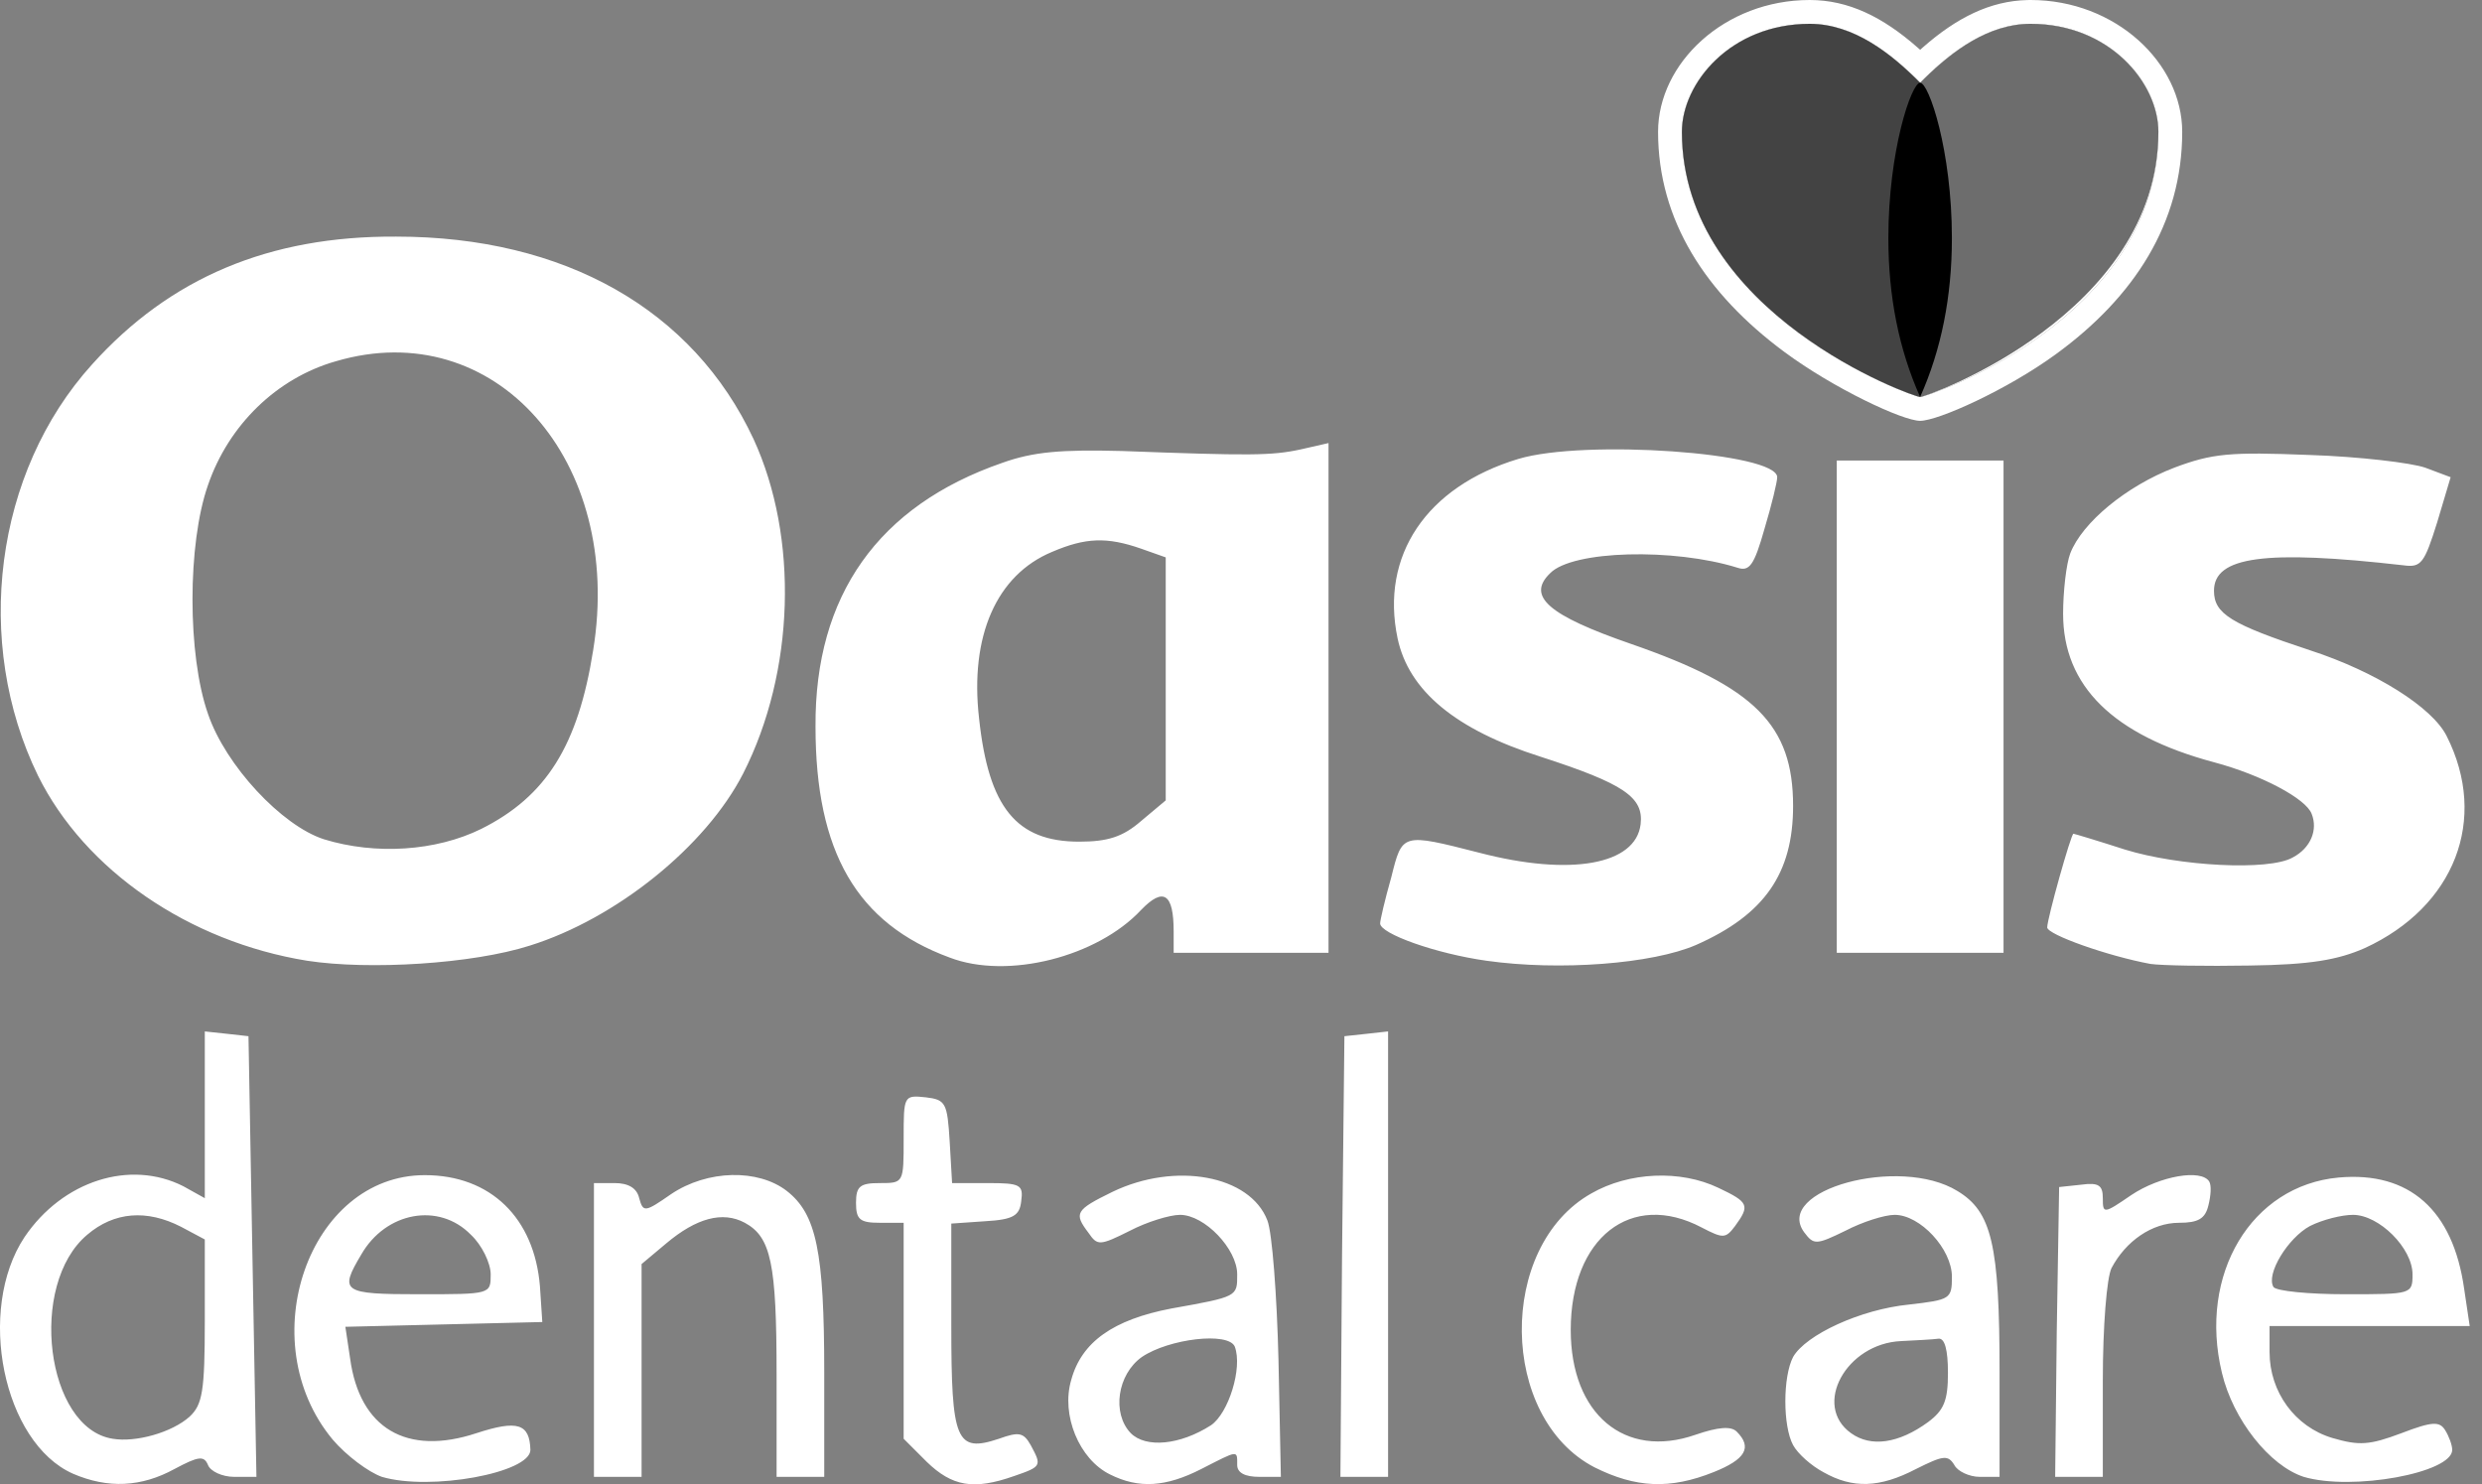 <svg width="107" height="64" xmlns="http://www.w3.org/2000/svg"><rect width="100%" height="100%" fill="#808080" stroke="none"/><g id="Page-1" stroke="none" stroke-width="1" fill="none" fill-rule="evenodd"><g id="Frame" transform="translate(-299 -1456)"><g id="oasis" transform="translate(299 1456)"><path d="M3.146,63.542 C0.133,62.206 -1.031,56.489 1.058,53.339 C2.701,50.909 5.611,49.984 7.905,51.148 L8.829,51.662 L8.829,48.067 L8.829,44.472 L9.788,44.575 L10.712,44.678 L10.883,54.195 L11.055,63.678 L10.096,63.678 C9.582,63.678 9.069,63.439 8.966,63.165 C8.795,62.754 8.555,62.788 7.528,63.336 C6.09,64.124 4.653,64.192 3.146,63.542 Z M8.179,61.077 C8.727,60.563 8.829,59.981 8.829,56.968 L8.829,53.442 L7.802,52.894 C6.33,52.141 4.926,52.244 3.762,53.237 C1.195,55.393 1.982,61.59 4.858,62.035 C5.851,62.206 7.426,61.761 8.179,61.077 Z M16.464,63.678 C15.882,63.473 14.923,62.754 14.341,62.069 C10.815,57.824 13.314,50.669 18.313,50.669 C21.154,50.669 23.037,52.518 23.277,55.462 L23.379,57.002 L19.134,57.105 L14.889,57.208 L15.094,58.577 C15.505,61.59 17.525,62.788 20.538,61.795 C22.318,61.213 22.832,61.385 22.866,62.514 C22.866,63.507 18.552,64.295 16.464,63.678 Z M21.154,54.948 C21.154,54.469 20.778,53.682 20.298,53.237 C18.929,51.833 16.635,52.244 15.574,54.092 C14.615,55.702 14.752,55.804 18.073,55.804 C21.154,55.804 21.154,55.804 21.154,54.948 Z M39.95,63.028 L38.957,62.035 L38.957,57.379 L38.957,52.723 L37.93,52.723 C37.074,52.723 36.903,52.586 36.903,51.867 C36.903,51.148 37.074,51.011 37.93,51.011 C38.957,51.011 38.957,51.011 38.957,49.094 C38.957,47.245 38.957,47.211 39.915,47.314 C40.771,47.416 40.84,47.553 40.942,49.231 L41.045,51.011 L42.586,51.011 C43.989,51.011 44.126,51.08 44.024,51.799 C43.955,52.415 43.681,52.586 42.483,52.655 L41.011,52.757 L41.011,57.139 C41.011,62.138 41.216,62.651 43.065,62.035 C43.921,61.727 44.126,61.761 44.434,62.309 C44.914,63.199 44.914,63.233 43.716,63.644 C41.969,64.26 41.045,64.089 39.95,63.028 Z M47.858,63.576 C46.523,62.925 45.735,61.008 46.18,59.502 C46.626,57.858 47.995,56.9 50.494,56.42 C53.37,55.907 53.336,55.907 53.336,54.948 C53.336,53.853 51.932,52.381 50.871,52.381 C50.426,52.381 49.433,52.689 48.714,53.065 C47.413,53.716 47.31,53.716 46.934,53.168 C46.283,52.312 46.352,52.175 47.961,51.388 C50.665,50.087 53.884,50.669 54.637,52.62 C54.842,53.134 55.048,55.838 55.116,58.646 L55.219,63.678 L54.294,63.678 C53.678,63.678 53.336,63.507 53.336,63.165 C53.336,62.514 53.404,62.514 51.795,63.336 C50.255,64.124 49.091,64.192 47.858,63.576 Z M52.206,61.453 C52.959,60.94 53.575,58.988 53.233,58.064 C52.959,57.413 50.391,57.721 49.227,58.509 C48.166,59.262 47.927,60.94 48.748,61.795 C49.399,62.446 50.871,62.309 52.206,61.453 Z M68.742,63.268 C64.634,61.145 64.531,53.75 68.605,51.456 C70.214,50.532 72.439,50.429 74.083,51.217 C75.384,51.833 75.452,51.97 74.802,52.86 C74.391,53.408 74.288,53.408 73.364,52.928 C70.317,51.319 67.715,53.374 67.715,57.345 C67.715,60.974 70.043,62.925 73.09,61.864 C74.083,61.522 74.63,61.487 74.87,61.727 C75.555,62.412 75.247,62.925 73.877,63.473 C71.994,64.226 70.522,64.158 68.742,63.268 Z M78.602,63.473 C78.088,63.199 77.506,62.686 77.301,62.309 C76.856,61.487 76.856,59.365 77.301,58.509 C77.849,57.55 80.211,56.455 82.299,56.249 C84.079,56.044 84.148,56.01 84.148,55.051 C84.148,53.853 82.778,52.381 81.683,52.381 C81.238,52.381 80.279,52.689 79.56,53.065 C78.294,53.682 78.191,53.682 77.78,53.134 C76.445,51.319 81.888,49.813 84.388,51.354 C85.86,52.244 86.202,53.647 86.202,59.159 L86.202,63.678 L85.346,63.678 C84.901,63.678 84.388,63.439 84.251,63.165 C83.977,62.72 83.771,62.754 82.607,63.336 C81.032,64.158 79.868,64.192 78.602,63.473 Z M83.121,61.316 C83.806,60.803 83.977,60.392 83.977,59.194 C83.977,58.201 83.84,57.687 83.566,57.721 C83.326,57.756 82.607,57.79 81.957,57.824 C79.595,57.927 78.122,60.597 79.8,61.795 C80.656,62.412 81.854,62.241 83.121,61.316 Z M99.314,63.678 C97.842,63.199 96.267,61.213 95.788,59.194 C94.761,54.948 97.055,51.114 100.821,50.772 C103.868,50.498 105.751,52.175 106.23,55.565 L106.47,57.174 L102.156,57.174 L97.842,57.174 L97.842,58.303 C97.842,60.015 98.938,61.522 100.547,62.001 C101.711,62.343 102.156,62.309 103.525,61.795 C104.861,61.282 105.169,61.282 105.408,61.659 C105.579,61.932 105.716,62.309 105.716,62.514 C105.716,63.507 101.403,64.295 99.314,63.678 Z M104.005,54.948 C104.005,53.819 102.567,52.381 101.437,52.381 C100.958,52.381 100.136,52.586 99.588,52.86 C98.63,53.374 97.671,54.948 98.013,55.496 C98.15,55.667 99.52,55.804 101.129,55.804 C103.97,55.804 104.005,55.804 104.005,54.948 Z M25.605,57.345 L25.605,51.011 L26.495,51.011 C27.077,51.011 27.454,51.217 27.556,51.662 C27.727,52.278 27.796,52.278 28.926,51.491 C30.501,50.429 32.692,50.395 33.924,51.354 C35.191,52.346 35.533,53.956 35.533,59.159 L35.533,63.678 L34.506,63.678 L33.479,63.678 L33.479,59.262 C33.479,54.469 33.239,53.339 32.11,52.723 C31.151,52.209 30.021,52.518 28.72,53.613 L27.659,54.503 L27.659,59.091 L27.659,63.678 L26.632,63.678 L25.605,63.678 L25.605,57.345 Z M57.855,54.195 L57.958,44.678 L58.916,44.575 L59.841,44.472 L59.841,54.058 L59.841,63.678 L58.813,63.678 L57.786,63.678 L57.855,54.195 Z M88.667,57.448 L88.77,51.182 L89.728,51.08 C90.482,50.977 90.653,51.114 90.653,51.662 C90.653,52.346 90.687,52.346 91.885,51.525 C93.118,50.703 94.898,50.395 95.24,50.943 C95.343,51.114 95.309,51.559 95.206,51.97 C95.069,52.552 94.761,52.723 93.939,52.723 C92.775,52.723 91.646,53.51 91.029,54.674 C90.824,55.085 90.653,57.174 90.653,59.536 L90.653,63.678 L89.626,63.678 L88.599,63.678 L88.667,57.448 Z M13.246,41.425 C8.145,40.604 3.66,37.522 1.64,33.448 C-1.168,27.697 -0.243,20.37 3.968,15.714 C7.323,11.982 11.602,10.168 17.08,10.202 C24.338,10.202 29.884,13.352 32.486,18.932 C34.438,23.178 34.266,28.963 32.041,33.346 C30.432,36.495 26.563,39.611 22.832,40.775 C20.367,41.562 15.916,41.836 13.246,41.425 Z M20.743,35.742 C23.551,34.338 24.92,32.147 25.571,28.039 C26.906,19.857 21.325,13.557 14.478,15.577 C11.945,16.296 9.856,18.316 8.966,20.918 C8.076,23.451 8.076,28.244 8.966,30.778 C9.719,33.003 12.15,35.605 13.965,36.187 C16.19,36.872 18.792,36.701 20.743,35.742 Z M40.942,41.288 C36.937,39.816 35.157,36.735 35.157,31.326 C35.122,25.677 37.861,21.808 43.202,19.959 C44.537,19.48 45.735,19.377 48.372,19.446 C53.884,19.651 54.808,19.651 56.075,19.377 L57.273,19.104 L57.273,30.093 L57.273,41.083 L53.952,41.083 L50.597,41.083 L50.597,40.159 C50.597,38.515 50.152,38.241 49.193,39.234 C47.31,41.254 43.442,42.247 40.942,41.288 Z M49.193,35.4 L50.255,34.51 L50.255,29.272 L50.255,24.033 L49.193,23.657 C47.721,23.143 46.797,23.178 45.359,23.794 C42.962,24.787 41.798,27.423 42.209,30.983 C42.62,34.818 43.818,36.29 46.523,36.29 C47.755,36.29 48.406,36.084 49.193,35.4 Z M64.086,41.425 C61.895,41.117 59.498,40.261 59.498,39.816 C59.498,39.679 59.704,38.789 59.977,37.83 C60.457,35.913 60.423,35.913 63.778,36.769 C67.715,37.796 70.522,37.283 70.728,35.537 C70.864,34.373 70.009,33.791 66.414,32.627 C62.751,31.463 60.731,29.785 60.251,27.526 C59.498,23.965 61.484,20.986 65.455,19.788 C68.297,18.932 76.616,19.514 76.616,20.576 C76.616,20.781 76.376,21.774 76.068,22.801 C75.623,24.376 75.418,24.65 74.904,24.479 C72.165,23.623 67.783,23.725 66.825,24.718 C65.798,25.711 66.756,26.533 70.317,27.765 C75.657,29.614 77.301,31.257 77.301,34.749 C77.301,37.659 76.068,39.44 73.124,40.741 C71.241,41.562 67.235,41.87 64.086,41.425 Z M92.707,41.562 C90.858,41.22 88.256,40.295 88.256,39.987 C88.256,39.611 89.283,35.948 89.386,35.948 C89.42,35.948 90.447,36.256 91.611,36.632 C93.939,37.351 97.808,37.557 98.835,36.975 C99.622,36.564 99.931,35.776 99.657,35.092 C99.417,34.441 97.5,33.414 95.446,32.866 C91.098,31.702 88.941,29.58 88.941,26.464 C88.941,25.506 89.078,24.307 89.249,23.862 C89.763,22.527 91.68,20.952 93.734,20.165 C95.377,19.549 96.13,19.48 99.554,19.617 C101.711,19.686 103.97,19.959 104.552,20.165 L105.648,20.576 L105.066,22.527 C104.518,24.273 104.381,24.479 103.628,24.376 C97.637,23.691 95.446,23.999 95.446,25.471 C95.446,26.464 96.165,26.909 99.588,28.039 C102.43,28.963 104.861,30.504 105.477,31.737 C107.291,35.331 105.819,39.097 101.951,40.877 C100.786,41.391 99.588,41.596 96.986,41.631 C95.103,41.665 93.186,41.631 92.707,41.562 Z M79.184,30.47 L79.184,19.857 L82.778,19.857 L86.373,19.857 L86.373,30.47 L86.373,41.083 L82.778,41.083 L79.184,41.083 L79.184,30.47 Z" id="Combined-Shape" fill="#FFF" fill-rule="nonzero"/><g id="Group" transform="translate(71.48)"><path d="M6.538,1.027 C3.123,1.027 1.027,3.586 1.027,5.685 C1.027,13.54 11.007,17.118 11.298,17.118 C11.589,17.118 21.569,13.798 21.569,5.685 C21.569,3.586 19.473,1.027 16.057,1.027 C14.15,1.027 12.52,2.33 11.298,3.568 C10.075,2.33 8.446,1.027 6.538,1.027 Z" id="Path" fill="#FFF" fill-rule="nonzero"/><path d="M16.057,0 C19.727,0 22.596,2.721 22.596,5.685 C22.596,9.619 20.53,12.81 17.147,15.274 C15.031,16.816 12.067,18.145 11.298,18.145 C10.546,18.145 7.565,16.746 5.442,15.172 C2.064,12.669 0,9.507 0,5.685 C0,2.721 2.868,0 6.538,0 C8.205,0 9.685,0.73 11.178,2.041 L11.298,2.147 L11.418,2.041 C12.871,0.766 14.311,0.04 15.923,0.002 L16.057,0 Z M16.057,1.027 C14.15,1.027 12.52,2.33 11.298,3.568 C10.075,2.33 8.446,1.027 6.538,1.027 C3.123,1.027 1.027,3.586 1.027,5.685 C1.027,13.54 11.007,17.118 11.298,17.118 C11.589,17.118 21.569,13.798 21.569,5.685 C21.569,3.586 19.473,1.027 16.057,1.027 Z" id="Path" fill="#FFF" fill-rule="nonzero"/><path d="M6.538,1.027 C3.123,1.027 1.027,3.586 1.027,5.685 C1.027,13.54 11.007,17.118 11.298,17.118 C11.298,15.891 11.298,6.087 11.298,3.568 C10.075,2.33 8.446,1.027 6.538,1.027 Z" id="Path-Copy" fill="#434343" fill-rule="nonzero"/><path d="M16.057,1.027 C19.473,1.027 21.569,3.586 21.569,5.685 C21.569,13.54 11.589,17.118 11.298,17.118 L11.298,3.568 L11.471,3.395 C12.673,2.212 14.239,1.027 16.057,1.027 Z" id="Path-Copy-2" fill="#6D6D6D" fill-rule="nonzero"/><path d="M11.298,17.118 C12.211,15.074 12.667,12.792 12.667,10.271 C12.667,6.489 11.674,3.568 11.298,3.568 C10.922,3.568 9.928,6.489 9.928,10.271 C9.928,12.792 10.385,15.074 11.298,17.118 Z" id="Oval" fill="#000"/></g></g></g></g></svg>